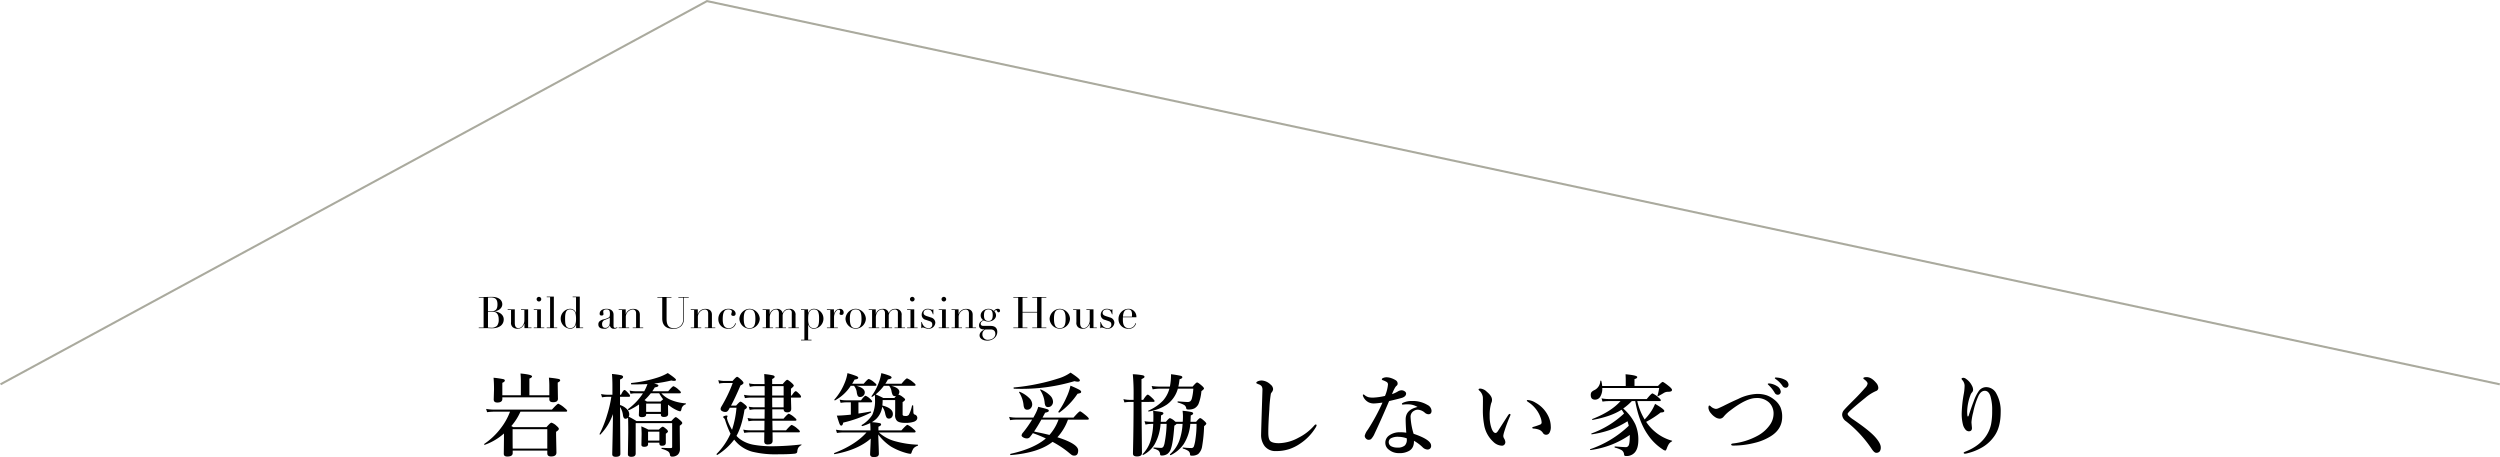 <svg xmlns="http://www.w3.org/2000/svg" width="1200.343" height="219.451" viewBox="0 0 1200.343 219.451">
  <g id="グループ_63093" data-name="グループ 63093" transform="translate(-358.762 -5106.454)">
    <path id="パス_139803" data-name="パス 139803" d="M32.523-24.775H9.952v.735q0,1.764-2.415,1.764-1.722,0-1.722-1.47l.147-4.892q0-3.212-.231-5.543a44.686,44.686,0,0,1,4.682.672q.735.189.735.651,0,.63-1.2,1.113v5.984h8.9V-32.25q0-2.184-.168-3.968,5.543.525,5.543,1.386,0,.546-1.281,1.071v8h9.574v-4.682a36.176,36.176,0,0,0-.21-3.779,42.791,42.791,0,0,1,4.661.63q.756.189.756.651,0,.525-1.176,1.071v1.26l.1,6.362a1.583,1.583,0,0,1-.651,1.47,3.428,3.428,0,0,1-1.764.336q-1.722,0-1.722-1.428ZM18.645-17.889a26.843,26.843,0,0,1-4.388,6.908,10.471,10.471,0,0,0,.987.525H31.158Q32.964-12.6,33.552-12.6a6.273,6.273,0,0,1,2.5,1.6q1.029.861,1.029,1.365,0,.609-1.323,1.407v1.638l.168,8.314q0,1.89-2.583,1.89-1.806,0-1.806-1.512V.819H14.928V1.974q0,1.68-2.6,1.68-1.68,0-1.68-1.323l.084-7.244v-2.5a27.928,27.928,0,0,1-9.2,5.438H1.47q-.252,0-.252-.315a.141.141,0,0,1,.063-.126A33.456,33.456,0,0,0,9.133-9.847a30.6,30.6,0,0,0,4.514-8.042H6.131a29.429,29.429,0,0,0-3.485.252l-.483-1.575a23.815,23.815,0,0,0,3.821.336H33.762q2.562-2.834,3.065-2.834a11.474,11.474,0,0,1,2.96,1.974q1.3,1.05,1.3,1.428,0,.42-.567.42ZM31.536-.168v-9.3H14.886v1.89q0,5.858.042,7.412ZM63.06-16.734a26.632,26.632,0,0,1-6,9.784.141.141,0,0,1-.126.063q-.315,0-.315-.273a.06.06,0,0,1,.021-.042,52.411,52.411,0,0,0,3.59-9.028,57.675,57.675,0,0,0,2.058-8.8H60.54a18.222,18.222,0,0,0-2.729.252l-.462-1.575a16.738,16.738,0,0,0,3.191.336h2.268v-4.472q0-2.708-.21-5.5a37.039,37.039,0,0,1,4.514.63q.819.252.819.777,0,.672-1.47,1.26v7.307h.483q1.05-2.289,1.7-2.289.42,0,1.89,1.638.735.819.735,1.2,0,.441-.567.441H66.461v3.947a7.915,7.915,0,0,1,3.38,2.037,3.534,3.534,0,0,1,1.05,2.436,2.194,2.194,0,0,1-.273,1.134,31.476,31.476,0,0,1,3.737,2.1H91.089q1.659-1.89,2.121-1.89.483,0,2.226,1.6.9.777.9,1.239,0,.483-1.2,1.281V-9.3L95.226,0a3.741,3.741,0,0,1-.945,2.667,3.918,3.918,0,0,1-2.9,1.029.878.878,0,0,1-.945-.861,2.289,2.289,0,0,0-.9-1.638,9.959,9.959,0,0,0-3-1.2q-.168-.042-.168-.294,0-.231.168-.231Q89.284-.4,90.8-.4q.693,0,.693-.546V-12.388H73.978V2.184q0,1.6-2.1,1.6-1.638,0-1.638-1.239l.168-10.456q0-4.724-.084-7.1a1.886,1.886,0,0,1-1.281.525q-.861,0-1.155-1.554a9.15,9.15,0,0,0-1.428-4.136l.168,22.571q0,1.386-2.226,1.386-1.68,0-1.68-1.239,0-.441.168-8.146Q63.039-12.22,63.06-16.734Zm12.535-4.64a32.478,32.478,0,0,1-4.913,2.792h-.042q-.315,0-.315-.462a.163.163,0,0,1,.063-.147,28.981,28.981,0,0,0,7.1-7.517H73.663a11.785,11.785,0,0,0-2.163.252l-.462-1.575a11.838,11.838,0,0,0,2.708.336h4.325a19.125,19.125,0,0,0,1.554-3.443q-2.9.168-7.664.168-.21,0-.21-.42,0-.252.126-.273a59.853,59.853,0,0,0,12.745-2.646,24.316,24.316,0,0,0,4.766-2.121q3.947,2.646,3.947,3.233,0,.525-.966.525a5.185,5.185,0,0,1-1.26-.189,72.815,72.815,0,0,1-8.335,1.47,8.782,8.782,0,0,1,1.869.588.488.488,0,0,1,.231.441q0,.546-1.722.819-.609,1.008-1.2,1.848H89.6q2.016-2.415,2.541-2.415a7.636,7.636,0,0,1,2.5,1.722q1.029.84,1.029,1.26t-.546.42H86.3a13.313,13.313,0,0,0,4.115,2.981,22.785,22.785,0,0,0,7.517,1.848q.168,0,.168.21a.284.284,0,0,1-.168.273,2.857,2.857,0,0,0-1.974,2.31q-.21,1.029-.693,1.029a7.16,7.16,0,0,1-1.617-.567,17.329,17.329,0,0,1-4.052-2.6l-.084.084v1.155l.042,3.212q0,1.428-2.058,1.428-1.428,0-1.428-1.134v-.336H79v.252q0,1.3-2.079,1.3-1.428,0-1.428-1.071l.1-2.415Zm2.625-2.058q.588.336,1.155.693h6.572a9.066,9.066,0,0,1,1.218-1.071,21.133,21.133,0,0,1-1.89-2.9H81.221A26.621,26.621,0,0,1,78.219-23.432ZM86.071-17.8v-3.947H79V-17.8ZM85.358-3H79.92v.735q0,1.239-1.848,1.239-1.344,0-1.344-.987l.1-5.123q0-1.365-.147-3.7A37,37,0,0,1,80.046-9.28h5.06q1.407-1.386,1.848-1.386.462,0,1.827,1.218a1.626,1.626,0,0,1,.693,1.071q0,.378-1.029,1.071V-2.96q0,1.428-1.806,1.428a1.362,1.362,0,0,1-1.05-.315,1.481,1.481,0,0,1-.231-.945Zm0-.987v-4.3H79.92v4.3ZM145.016-19h-5.459l.042,4.472h5.375q2.016-2.373,2.541-2.373a8.9,8.9,0,0,1,2.583,1.68q1.071.882,1.071,1.26,0,.42-.567.42h-11l.084,4.6h6.488q2.247-2.583,2.75-2.583a9.435,9.435,0,0,1,2.729,1.806q1.155.924,1.155,1.344t-.567.42H139.683q.042,1.806.042,4.031,0,1.764-2.226,1.764a1.984,1.984,0,0,1-1.47-.4,2.087,2.087,0,0,1-.336-1.365l.042-4.031h-6.929a18.134,18.134,0,0,0-2.708.252l-.462-1.575a15.608,15.608,0,0,0,3.086.336h7.055l.042-4.6H130.7a16.534,16.534,0,0,0-2.541.252l-.462-1.575a14.607,14.607,0,0,0,3,.336h5.165L135.9-19H131.1a11.057,11.057,0,0,0-2.373.294l-.462-1.575a15,15,0,0,0,2.75.294H135.9v-4.661H129.29a19.738,19.738,0,0,0-2.855.252l-.462-1.575a18.005,18.005,0,0,0,3.317.336H135.9V-30.15h-4.43a11.68,11.68,0,0,0-2.667.336l-.462-1.659a14.787,14.787,0,0,0,3.044.336h4.472q0-1.806-.168-4.808a33.462,33.462,0,0,1,4.262.63q.756.231.756.735,0,.441-1.2,1.029v2.415h5.06q1.68-2.058,2.163-2.058t2.268,1.6q.9.84.9,1.239,0,.315-1.365,1.449v3.275h.378q1.344-2.1,1.932-2.1.42,0,1.806,1.449a2.347,2.347,0,0,1,.735,1.218q0,.42-.546.42h-4.3q.021,1.533.084,3.59.042,1.449.042,1.764,0,1.722-1.932,1.722Q145.079-17.574,145.016-19Zm0-.987v-4.661h-5.5q0,3.107.042,4.661Zm-5.5-10.162v4.514h5.5V-30.15ZM122.382-6.278a11.16,11.16,0,0,0,1.554,1.47,15.9,15.9,0,0,0,6.8,2.834,50.39,50.39,0,0,0,9.28.693,129.113,129.113,0,0,0,13.417-.861q.147-.021.147.126a.247.247,0,0,1-.147.252,3.558,3.558,0,0,0-1.449,1.323,5.164,5.164,0,0,0-.441,1.827q-.063.756-1.3.9-2.708.294-8,.294A46.82,46.82,0,0,1,129.9,1.323a16.717,16.717,0,0,1-6.656-3.653,19.624,19.624,0,0,1-1.974-2.142,30.074,30.074,0,0,1-8.042,7.328.186.186,0,0,1-.084.021q-.336,0-.336-.378a.186.186,0,0,1,.021-.084,32.878,32.878,0,0,0,6.677-9.721,45.726,45.726,0,0,1-2.541-6.4,2.509,2.509,0,0,0-.672-1.176q-.336-.21-.336-.462,0-.21.651-.483a2.872,2.872,0,0,1,1.029-.21q.42,0,.42.336a1.015,1.015,0,0,1-.126.441.99.99,0,0,0-.126.42,9.332,9.332,0,0,0,.672,2.2A25.237,25.237,0,0,0,120.24-9.2a46.813,46.813,0,0,0,2.142-10.582h-3.233q-.126.273-.462.861a3.644,3.644,0,0,1-.819.966,1.508,1.508,0,0,1-.819.189,3,3,0,0,1-1.7-.462,1.183,1.183,0,0,1-.609-.966,2.64,2.64,0,0,1,.378-1.113,69.129,69.129,0,0,0,5.459-11.338h-3.821a12.288,12.288,0,0,0-2.708.252l-.4-1.638a12.063,12.063,0,0,0,3.023.4h3.821q1.722-1.995,2.184-1.995t2.2,1.638q.861.861.861,1.281,0,.588-1.428,1.218-2.792,6.509-4.556,9.679h2.457q1.638-1.89,2.1-1.89.483,0,2.2,1.47.861.714.861,1.155,0,.63-1.134,1.2Q124.965-10.855,122.382-6.278ZM188.843-25.93q-.189.147-.672.483-.357.273-.588.441a.186.186,0,0,1-.084.021q-.294,0-.294-.315a.142.142,0,0,1,.042-.1,24.871,24.871,0,0,0,3.317-6.11,22.878,22.878,0,0,0,1.344-4.871A29.55,29.55,0,0,1,196-35.105q.84.378.84.8,0,.651-1.764.945a18.312,18.312,0,0,1-1.239,2.058h7.769q2.142-2.583,2.667-2.583a9.934,9.934,0,0,1,2.855,1.806q1.239.945,1.239,1.344,0,.42-.567.42H196.717q3.863,1.029,3.863,2.939a1.929,1.929,0,0,1-.5,1.281,5.517,5.517,0,0,1,2.058,1.113q1.2.861,1.2,1.26,0,.5-1.2,1.239v5.795a.734.734,0,0,0,.315.714,2.821,2.821,0,0,0,1.113.147,1.751,1.751,0,0,0,1.575-.588,15.847,15.847,0,0,0,1.512-4.367q.042-.147.252-.147.315,0,.315.189l.084,2.708a2.925,2.925,0,0,0,.168,1.155.818.818,0,0,0,.483.378,1.663,1.663,0,0,1,1.239,1.554q0,1.239-1.554,1.869a12.334,12.334,0,0,1-4.3.567q-2.834,0-3.884-.966a3.762,3.762,0,0,1-.924-2.855l.042-2.079v-5.06h-6.026v.9q0,.042-.126,1.722,5.039,1.26,5.039,4.073a2.333,2.333,0,0,1-.588,1.659,1.686,1.686,0,0,1-1.26.546,1.321,1.321,0,0,1-1.2-.546,6.5,6.5,0,0,1-.651-1.911,7.51,7.51,0,0,0-1.428-3.233,9.846,9.846,0,0,1-2.918,5.9,15.118,15.118,0,0,1-2.016,1.512,28.247,28.247,0,0,1,3.884.5.651.651,0,0,1,.525.651q0,.525-1.281,1.029V-8.9h11.044q2.373-2.667,2.9-2.667a9.53,9.53,0,0,1,2.75,1.89q1.155.924,1.155,1.344t-.567.42h-17.07a19.02,19.02,0,0,0,7.013,3.989,46.741,46.741,0,0,0,11.611,1.89q.168,0,.168.231a.277.277,0,0,1-.168.294,4.632,4.632,0,0,0-1.953,1.2A8.077,8.077,0,0,0,206.4,1.869q-.189.483-.525.483a12.073,12.073,0,0,1-1.932-.378,30.414,30.414,0,0,1-7.391-3.107,24.538,24.538,0,0,1-6.11-5.795q.021.84.21,6.068.084,2.583.084,3.086a1.443,1.443,0,0,1-.651,1.365,3.954,3.954,0,0,1-1.827.315q-1.722,0-1.722-1.407,0-.252.126-3,.126-2.562.168-4.451Q180.655.462,169.506,2.5q-.273.063-.273-.336a.18.18,0,0,1,.1-.189q10.225-3.968,15.474-9.889H173.579a22.276,22.276,0,0,0-2.96.252l-.483-1.575a18.005,18.005,0,0,0,3.317.336H186.7v-.735q0-1.3-.126-2.792a20.5,20.5,0,0,1-3.779,1.47.279.279,0,0,1-.252-.126.48.48,0,0,1-.1-.273.141.141,0,0,1,.063-.126,15.062,15.062,0,0,0,5.06-4.85,15.9,15.9,0,0,0,1.323-7.265Q188.885-24.838,188.843-25.93Zm.357-.252q1.827.777,3.653,1.722h5.333l.756-.945a1.473,1.473,0,0,1-.42.042,1.23,1.23,0,0,1-1.134-.5,7.486,7.486,0,0,1-.588-1.869,5.423,5.423,0,0,0-1.155-2.583h-2.5A22.657,22.657,0,0,1,189.2-26.182Zm-11.968-4.136a20.777,20.777,0,0,1-7.5,6.992.161.161,0,0,1-.063.021.278.278,0,0,1-.315-.315.121.121,0,0,1,.042-.084,27.765,27.765,0,0,0,4.871-7.874,19.618,19.618,0,0,0,1.386-4.808,41.153,41.153,0,0,1,4.367,1.428q.819.378.819.777,0,.693-1.743.861-.777,1.365-1.176,2.016h5.543q1.932-2.289,2.457-2.289a8.222,8.222,0,0,1,2.583,1.638q1.071.819,1.071,1.218,0,.42-.546.42h-9.091q4.031,1.092,4.031,3.191a2.1,2.1,0,0,1-.714,1.617,2.128,2.128,0,0,1-1.47.567,1.256,1.256,0,0,1-1.176-.525,5.526,5.526,0,0,1-.5-1.89,6.007,6.007,0,0,0-1.323-2.96Zm3.7,13.333q3.968-.609,5.816-.987.252-.042.252.336,0,.147-.084.189a58.043,58.043,0,0,1-13.291,4.808q-.273,1.449-.945,1.449-.483,0-.861-.924-.336-.819-1.26-3.884,2.016,0,5.522-.336l1.2-.126v-5.9H174.86a15.087,15.087,0,0,0-2.478.252l-.483-1.575a12.9,12.9,0,0,0,2.834.336h7.433q1.638-2.184,2.2-2.184A6.988,6.988,0,0,1,186.6-24q.9.84.9,1.218,0,.42-.546.42h-6.026Zm95.528,11.38q9.973,3.17,9.973,6.32,0,2.5-1.848,2.5a2.284,2.284,0,0,1-1.176-.273q-.42-.273-1.869-1.491a46.8,46.8,0,0,0-7.412-4.85q-6.614,5.27-20.156,6.362-.168,0-.168-.273,0-.294.168-.336,11.233-2.5,16.944-7.391a65.828,65.828,0,0,0-6.236-2.541q-.21.336-1.26,1.68a1.94,1.94,0,0,1-1.491.861,3.568,3.568,0,0,1-1.932-.525q-.735-.441-.735-.987a2.776,2.776,0,0,1,.777-1.407,54.069,54.069,0,0,0,4.283-6.11h-7.958a16.467,16.467,0,0,0-2.6.252l-.483-1.575a14.787,14.787,0,0,0,3.044.336h8.608q.1-.189.294-.546.4-.714.567-1.05a17.53,17.53,0,0,0,1.47-3.569q3.7.882,4.409,1.176.651.231.651.63a.635.635,0,0,1-.378.609,6.452,6.452,0,0,1-1.386.42q-.231.462-.672,1.281-.4.714-.567,1.05H284.2q2.624-3,3.128-3,.441,0,2.939,2.058,1.281,1.113,1.281,1.512,0,.42-.567.42h-9.448A24.957,24.957,0,0,1,276.456-5.606Zm-3.821-1.113A22.443,22.443,0,0,0,277-14.067H268.75q-1.743,3.149-3.485,5.711.273.042.987.231Q269.38-7.517,272.634-6.719ZM274.356-22.7a2.656,2.656,0,0,1-.735,1.932,2.088,2.088,0,0,1-1.554.672,1.435,1.435,0,0,1-1.26-.483,4.245,4.245,0,0,1-.462-1.617A13.1,13.1,0,0,0,268.2-28.24a.142.142,0,0,1-.042-.1q0-.21.231-.21a.234.234,0,0,1,.1.021,13.609,13.609,0,0,1,4.535,2.96A4.264,4.264,0,0,1,274.356-22.7Zm-9.994,1.239a2.714,2.714,0,0,1-.756,1.974,2.1,2.1,0,0,1-1.533.651,1.588,1.588,0,0,1-1.323-.483,3.843,3.843,0,0,1-.525-1.617,13.729,13.729,0,0,0-2.142-6.194.142.142,0,0,1-.042-.1q0-.21.252-.21a.186.186,0,0,1,.084.021A14.08,14.08,0,0,1,263-24.355,4.331,4.331,0,0,1,264.362-21.458Zm22.886-11.485q0,.651-1.029.651a5.921,5.921,0,0,1-1.554-.252,87.775,87.775,0,0,1-25.426,3.7q-1.785,0-3.611-.063-.21,0-.21-.4,0-.21.126-.21a93.81,93.81,0,0,0,11.737-1.764,88.649,88.649,0,0,0,9.343-2.457,20.5,20.5,0,0,0,6.152-2.9Q287.248-33.72,287.248-32.943Zm.609,5.459a.657.657,0,0,1-.336.651,8.011,8.011,0,0,1-1.386.336,34.78,34.78,0,0,1-8.713,9.028.186.186,0,0,1-.084.021q-.42,0-.42-.378a.186.186,0,0,1,.021-.084,37.777,37.777,0,0,0,3.926-6.971,24.915,24.915,0,0,0,1.869-5.48,43.894,43.894,0,0,1,4.22,1.932Q287.856-27.9,287.856-27.484Zm46.431-1.449a13.888,13.888,0,0,1-5.27,7.643,21.352,21.352,0,0,1-8.734,3.317q-.231.042-.231-.252a.163.163,0,0,1,.1-.168,21.96,21.96,0,0,0,6.992-4.787,13.953,13.953,0,0,0,3.086-5.753h-4.556a19.524,19.524,0,0,0-3.485.336l-.462-1.617a29.005,29.005,0,0,0,3.863.294h4.871a28.552,28.552,0,0,0,.546-5.942,46.975,46.975,0,0,1,4.661.756q.777.231.777.672,0,.63-1.344.987a30.125,30.125,0,0,1-.567,3.527h6.845q1.68-1.995,2.142-1.995.525,0,2.373,1.638.945.84.945,1.3,0,.336-1.239,1.239a21.474,21.474,0,0,1-1.428,6.236,4.9,4.9,0,0,1-1.89,2.016,5.755,5.755,0,0,1-2.708.567,2.354,2.354,0,0,1-.987-.126.608.608,0,0,1-.273-.483,2.207,2.207,0,0,0-.9-1.512,12.276,12.276,0,0,0-3.107-1.218q-.147-.042-.147-.315,0-.252.147-.252,3.863.294,4.577.294a2.14,2.14,0,0,0,1.407-.378,2.847,2.847,0,0,0,.735-1.344,23.487,23.487,0,0,0,.693-4.682Zm2.373,15.894q.084-1.7.084-2.6a21.435,21.435,0,0,0-.189-2.667,34.76,34.76,0,0,1,4.283.588q.8.231.8.693,0,.525-1.155.945,0,.084-.126,3.044h2.708Q344.512-14.8,345-14.8t2.1,1.47q.861.8.861,1.2,0,.336-1.071,1.218A67.981,67.981,0,0,1,345.94-1.2a6.206,6.206,0,0,1-1.89,3.653,5.118,5.118,0,0,1-3.128.777,1.054,1.054,0,0,1-.63-.126.835.835,0,0,1-.147-.525,2.129,2.129,0,0,0-.861-1.638,9.129,9.129,0,0,0-2.541-1.113.275.275,0,0,1-.126-.273q0-.294.168-.252a34.565,34.565,0,0,0,4.094.273,1.221,1.221,0,0,0,1.155-.945,17.53,17.53,0,0,0,.714-3.359,47.435,47.435,0,0,0,.525-7.307h-3A21.1,21.1,0,0,1,337.1-2.31a16.393,16.393,0,0,1-6.215,5.291.06.06,0,0,1-.042.021q-.336,0-.336-.378a.142.142,0,0,1,.042-.1,16,16,0,0,0,4.43-6.446,28.205,28.205,0,0,0,1.575-8.1h-2.918q-.042.21-1.029.861-.588,8.083-1.6,10.918a4.965,4.965,0,0,1-1.722,2.625,4.629,4.629,0,0,1-2.876.777q-.588,0-.63-.525a2.715,2.715,0,0,0-.756-1.806,6.851,6.851,0,0,0-2.31-.987q-.126-.042-.126-.252,0-.273.168-.273,2.918.189,3.4.189a1.3,1.3,0,0,0,1.2-.609,6.441,6.441,0,0,0,.609-1.974,54.987,54.987,0,0,0,.945-8.944h-2.918a23.145,23.145,0,0,1-2.855,9.805,13.547,13.547,0,0,1-5.417,5.081.086.086,0,0,1-.063.021q-.315,0-.315-.294a.142.142,0,0,1,.042-.1,15.874,15.874,0,0,0,3.737-6.215,32.556,32.556,0,0,0,1.344-8.293h-1.029a11.68,11.68,0,0,0-2.667.336l-.483-1.638a18.9,18.9,0,0,0,3.107.294h1.113q.042-.756.042-2.394a26.05,26.05,0,0,0-.126-2.834,37.657,37.657,0,0,1,4.22.546q.714.189.714.651,0,.5-1.155.987,0,1.575-.126,3.044h2.5q1.449-1.764,1.932-1.764a6.216,6.216,0,0,1,2.268,1.428q.168.126.4.336Zm-19.82-9.532v2.226l.21,22.319q0,1.638-2.373,1.638-1.932,0-1.932-1.323,0-.546.063-3.632.21-9.07.231-21.227h-1.806a16.467,16.467,0,0,0-2.6.252l-.483-1.6a12.907,12.907,0,0,0,2.876.357h2.016v-1.89a99.5,99.5,0,0,0-.378-10.414,31.954,31.954,0,0,1,4.7.5q.9.21.9.693a.657.657,0,0,1-.273.546,10.793,10.793,0,0,1-1.155.63v9.931h.819q1.6-2.5,2.184-2.5.462,0,2.289,1.764.987.987.987,1.281,0,.441-.567.441Zm62.577-4.682a6.264,6.264,0,0,0-.462.714,63.619,63.619,0,0,0-.735,7.58q-.5,6.782-.5,11.128,0,3.17.987,4.094,1.134.987,4.136.987A20.447,20.447,0,0,0,392.2-5.375a24.413,24.413,0,0,0,7.517-5.795q.483-.567.777-.567.42,0,.42.441a3.661,3.661,0,0,1-.567,1.2,24.628,24.628,0,0,1-7.475,7.643,20.844,20.844,0,0,1-5.1,2.541,20.426,20.426,0,0,1-6.362.945,6.543,6.543,0,0,1-5.459-2.394,8.84,8.84,0,0,1-1.68-5.648v-.336q.1-3.968.336-11.338.21-6.53.294-9.448a3.4,3.4,0,0,0-.336-1.89,2.627,2.627,0,0,0-1.3-.945q-1.323-.483-1.323-.735,0-.4.735-.777a4.774,4.774,0,0,1,1.974-.378,6.62,6.62,0,0,1,4.136,1.932,2.986,2.986,0,0,1,1.239,2.2A2.566,2.566,0,0,1,379.416-27.253Zm69.967,7.118a8.7,8.7,0,0,0-4.241-1.26q-.315-.021-.651-.021-.735,0-1.386.063t-.819.063q-.42,0-.42-.294,0-.336.525-.567a10.187,10.187,0,0,1,4.472-.861,13.705,13.705,0,0,1,7.265,1.89A3.366,3.366,0,0,1,456.1-18.33q0,1.68-1.512,1.68a2.747,2.747,0,0,1-1.659-.693,5.581,5.581,0,0,0-3.359-1.491,3.435,3.435,0,0,0-1.932.567,3.174,3.174,0,0,0-1.6,3,32.038,32.038,0,0,0,1.449,8q8.4,2.834,8.4,5.669a1.656,1.656,0,0,1-1.68,1.89h-.126a3.6,3.6,0,0,1-2.373-1.2,20.125,20.125,0,0,0-4.052-3q.084,3.3-2.142,4.724a8.911,8.911,0,0,1-5,1.2A7.353,7.353,0,0,1,435.631.378a4.01,4.01,0,0,1-1.722-3.254,4.2,4.2,0,0,1,1.806-3.569A8.558,8.558,0,0,1,440.88-8a18.935,18.935,0,0,1,3.086.21q-.294-3.989-.294-6.4Q443.673-18.833,449.384-20.135ZM444.2-5.081a12.088,12.088,0,0,0-3.884-.735,7.045,7.045,0,0,0-3.7.693,2.113,2.113,0,0,0-1.071,1.806,2.248,2.248,0,0,0,1.071,1.974,5.988,5.988,0,0,0,3.065.693,5.038,5.038,0,0,0,3.611-1.029,3.922,3.922,0,0,0,.945-2.792A3.54,3.54,0,0,0,444.2-5.081Zm-2.457-23.075a2.638,2.638,0,0,1,1.659.651,1.2,1.2,0,0,1,.483.9q0,1.344-1.806,2.016-1.113.378-6.362,1.617-4.073,9.532-6.929,15.537a8.909,8.909,0,0,1-1.722,2.708,1.9,1.9,0,0,1-1.113.336,1.646,1.646,0,0,1-1.323-.567,1.842,1.842,0,0,1-.609-1.365,7.618,7.618,0,0,1,1.428-2.834,95.846,95.846,0,0,0,7.1-13.081q-3.107.4-3.926.4a5.516,5.516,0,0,1-2.792-.567,5.654,5.654,0,0,1-2.541-2.75,1.909,1.909,0,0,1-.168-.735q0-.252.294-.252a.927.927,0,0,1,.483.252,5.292,5.292,0,0,0,1.932,1.05,9.7,9.7,0,0,0,2.1.21,30.826,30.826,0,0,0,5.816-.819,18.225,18.225,0,0,0,1.428-5.417,1.4,1.4,0,0,0-.5-1.2,9.557,9.557,0,0,0-2.1-.966q-.336-.126-.336-.378,0-.336.441-.567a4,4,0,0,1,1.89-.42,7.461,7.461,0,0,1,2.394.483,9.735,9.735,0,0,1,1.911.924,1.866,1.866,0,0,1,.945,1.6,1.318,1.318,0,0,1-.567,1.113q-.8.63-2.142,3.968a13.424,13.424,0,0,0,2.834-1.3A3.62,3.62,0,0,1,441.741-28.156Zm60.5,4.682a8.185,8.185,0,0,1,3.8,1.281,14.526,14.526,0,0,1,5.753,5.774,11.88,11.88,0,0,1,1.554,5.627,5.4,5.4,0,0,1-.651,3.086,1.805,1.805,0,0,1-1.491.9,1.736,1.736,0,0,1-1.6-.819,3.97,3.97,0,0,0-1.659-1.512,8.491,8.491,0,0,0-2.855-.63q-.651-.063-.651-.441,0-.231.819-.462a31.7,31.7,0,0,0,3-1.029,1.064,1.064,0,0,0,.693-1.029,7.855,7.855,0,0,0-.609-2.6,13.685,13.685,0,0,0-1.449-2.855,14.851,14.851,0,0,0-4.472-4.388q-.567-.4-.567-.609Q501.861-23.474,502.239-23.474Zm-8.419,7.643a65.426,65.426,0,0,0-2.708,7.223,12.323,12.323,0,0,0-.567,2.289,2.662,2.662,0,0,0,.294,1.155,4.165,4.165,0,0,1,.693,1.848,1.793,1.793,0,0,1-.462,1.26,1.525,1.525,0,0,1-1.176.5A6.153,6.153,0,0,1,485.778-3.4a14.212,14.212,0,0,1-4.472-8.419,37,37,0,0,1-.567-7.055l.042-3.905q0-1.155-.042-2.058a5.092,5.092,0,0,0-1.764-3.233q-.294-.294-.294-.462,0-.441.9-.441a5.049,5.049,0,0,1,3.086,1.554q2.457,2.037,2.457,3.779a3.2,3.2,0,0,1-.378,1.659,20.438,20.438,0,0,0-.735,6.194,16.966,16.966,0,0,0,.945,6.026q.8,2.1,1.89,2.1.462,0,1.029-.777.042-.042,4.829-7.517.567-.861.84-.861.441,0,.441.315A1.491,1.491,0,0,1,493.82-15.831Zm54.3-3.569a23.865,23.865,0,0,1,5.816,7.58,18.307,18.307,0,0,1,1.449,7.475q0,4.22-1.806,6.152a5.157,5.157,0,0,1-3.989,1.6,1.316,1.316,0,0,1-.84-.189,1.228,1.228,0,0,1-.231-.756A2.64,2.64,0,0,0,547.2.5,13.036,13.036,0,0,0,544.135-.63q-.147-.042-.147-.273,0-.294.189-.294,4.2.336,5.081.336a1.485,1.485,0,0,0,1.407-.693q.609-.924.609-4.64v-.525A42.614,42.614,0,0,1,532.482.525q-.273.063-.273-.273a.129.129,0,0,1,.1-.147,50.074,50.074,0,0,0,18.477-11.212q-.189-.9-.588-2.184a43.966,43.966,0,0,1-8.65,4.262,47.966,47.966,0,0,1-8.461,2.016q-.273.063-.273-.273a.129.129,0,0,1,.1-.147,45.207,45.207,0,0,0,15.6-9.553,11.782,11.782,0,0,0-1.176-1.848q-5.018,3.254-13.815,4.892-.336.063-.336-.315a.1.1,0,0,1,.084-.1q9.07-3.527,13.563-8.608h-5.9a19.3,19.3,0,0,0-2.75.252l-.462-1.575a16.831,16.831,0,0,0,3.212.336h18.5q2.2-2.708,2.75-2.708a10.256,10.256,0,0,1,2.792,1.89q1.2.966,1.2,1.386t-.546.42h-10.75a29.807,29.807,0,0,0,3.527,8.818,26.762,26.762,0,0,0,3.359-4.22,21.172,21.172,0,0,0,1.659-3.275q4.43,2.562,4.43,3.4,0,.735-1.722.735A48.187,48.187,0,0,1,559.147-13a21.691,21.691,0,0,0,3.821,4.388,21.553,21.553,0,0,0,8.566,4.661q.105.021.1.1a.31.31,0,0,1-.189.273,3.83,3.83,0,0,0-1.407,1.239,11.1,11.1,0,0,0-1.008,2.163,4.288,4.288,0,0,1-.42.84.494.494,0,0,1-.357.1,2.72,2.72,0,0,1-1.239-.609A24.84,24.84,0,0,1,559.966-6.8Q555.7-12.871,553.9-22.97H552.26A28.464,28.464,0,0,1,548.124-19.4Zm5.417-10.834h11.275q1.827-1.932,2.268-1.932.462,0,3.233,2.226,1.239,1.071,1.239,1.6,0,.9-1.806.9a3.877,3.877,0,0,0-2.058.525q-.882.567-2.792,1.6a.345.345,0,0,1-.1.021q-.21,0-.21-.231v-.063a26.873,26.873,0,0,0,.8-3.653H538.067a7.3,7.3,0,0,1-.945,4.115,2.828,2.828,0,0,1-2.5,1.47q-2.079,0-2.079-2.226a2.3,2.3,0,0,1,.357-1.386,4.08,4.08,0,0,1,1.239-.9,5.038,5.038,0,0,0,2.981-4.409q0-.189.252-.189a.209.209,0,0,1,.231.147,12.336,12.336,0,0,1,.42,2.394h11.317v-3.212q0-.441-.084-2.415,5.606.525,5.606,1.323,0,.672-1.323,1.008Zm64.844-1.2a8.615,8.615,0,0,1,3.653,1.323,3.483,3.483,0,0,1,1.722,2.541,1.472,1.472,0,0,1-.336,1.071,1.37,1.37,0,0,1-.987.483h-.168a1.632,1.632,0,0,1-1.386-.9,16.531,16.531,0,0,0-2.876-3.653q-.483-.483-.483-.567,0-.168.21-.252A2.868,2.868,0,0,1,618.385-31.431Zm3.338-2.834a9.591,9.591,0,0,1,4.136,1.113,2.812,2.812,0,0,1,1.638,2.142,1.638,1.638,0,0,1-.378,1.218,1.3,1.3,0,0,1-.861.42h-.189a1.755,1.755,0,0,1-1.449-.861,11.941,11.941,0,0,0-3.17-3.212q-.525-.4-.525-.483a.254.254,0,0,1,.126-.252.413.413,0,0,1,.336-.126A1.806,1.806,0,0,1,621.724-34.266ZM603.247-23.957a22.43,22.43,0,0,1,9.07-2.457,14.409,14.409,0,0,1,4.7.672,12.214,12.214,0,0,1,3.464,1.953,10.02,10.02,0,0,1,3.17,3.842,11.533,11.533,0,0,1,.8,4.535q0,5.879-5.459,9.3a25.855,25.855,0,0,1-7.622,3.17A41.852,41.852,0,0,1,601-1.6q-1.029,0-1.029-.525,0-.4.945-.5a32.064,32.064,0,0,0,11.569-3.611,17.053,17.053,0,0,0,5.921-5.1,9.435,9.435,0,0,0,1.911-5.48,7.331,7.331,0,0,0-2.1-5.417,8.433,8.433,0,0,0-6.236-2.2q-4.661,0-12.346,5.9a17.382,17.382,0,0,0-3.233,2.981,2.45,2.45,0,0,1-1.974,1.029,4.315,4.315,0,0,1-2.289-.84,7.934,7.934,0,0,1-1.848-1.7,4.573,4.573,0,0,1-1.239-2.541q0-1.239.42-1.239a1.283,1.283,0,0,1,.651.378,4.48,4.48,0,0,0,2.415,1.239,3.1,3.1,0,0,0,1.281-.294q1.554-.693,2.331-1.071Q600.539-22.8,603.247-23.957Zm61-5.333a3.783,3.783,0,0,0,1.218-2.1,1.715,1.715,0,0,0-.483-.987,6.661,6.661,0,0,0-1.155-1.029q-.4-.231-.4-.5,0-.567,1.6-.567,2.226,0,4.514,2.708a3.868,3.868,0,0,1,1.071,2.415,1.588,1.588,0,0,1-1.155,1.575,20.394,20.394,0,0,0-5.123,3.275q-5.522,4.451-7.391,6.278-1.071,1.071-1.071,1.428a1.867,1.867,0,0,0,.567.987,13.114,13.114,0,0,0,2.268,1.785q7.811,5.312,10.582,8.524,2.5,2.9,2.5,4.724a3.108,3.108,0,0,1-.483,1.932,2.006,2.006,0,0,1-1.764.693q-.924,0-2.268-2.1a57.1,57.1,0,0,0-12.178-13.039,4.078,4.078,0,0,1-1.848-3.044,3.376,3.376,0,0,1,.861-2.289q.819-1.029,5.711-5.879Q661.856-26.539,664.249-29.29Zm49.727,13.375q1.092-3.464,2.457-7.013a20.108,20.108,0,0,1,2.352-4.766,4.372,4.372,0,0,1,3.653-1.974,5.507,5.507,0,0,1,4.829,3.044,17.106,17.106,0,0,1,2.1,8.9q0,7.2-2.96,11.443A18.286,18.286,0,0,1,720.8-.945a26.171,26.171,0,0,1-7.391,3.023,4.84,4.84,0,0,1-1.239.21q-.567,0-.567-.441,0-.231.777-.546,6.929-2.688,10.183-7.832a16.049,16.049,0,0,0,2.184-5.312,32.2,32.2,0,0,0,.525-6.425,22.59,22.59,0,0,0-.861-7.139q-.861-2.5-2.667-2.5-1.764,0-2.96,2.226a37.011,37.011,0,0,0-2.625,8.146,26.386,26.386,0,0,0-.819,4.6v.315l.231,2.562q0,1.6-1.512,1.6a2.233,2.233,0,0,1-1.743-1.029,5.684,5.684,0,0,1-1.05-2.121,20.666,20.666,0,0,1-.609-5.753,59.852,59.852,0,0,1,1.05-9.385,24.339,24.339,0,0,0,.336-3.7,4.22,4.22,0,0,0-1.113-2.625q-.357-.42-.357-.546,0-.525.945-.525a2.3,2.3,0,0,1,1.239.525,8.392,8.392,0,0,1,2.834,3.3,4.146,4.146,0,0,1,.525,1.848,1.885,1.885,0,0,1-.567,1.386,3.634,3.634,0,0,0-.714,1.281,24.454,24.454,0,0,0-1.554,7.475,14.931,14.931,0,0,0,.126,2.5q.063.231.231.231Q713.871-15.6,713.976-15.915Z" transform="translate(590 5322)"/>
    <path id="パス_139804" data-name="パス 139804" d="M11.928-11.445c0-2.079-1.827-3.57-4.977-3.57-.882,0-1.953.063-3.087.063H.63v.294H2.961V-.294H.63V0H4.473c.693,0,1.68.084,2.373.084,3.654,0,5.775-1.638,5.775-4.305,0-2.079-1.848-3.57-4.41-3.822v-.042C10.458-8.358,11.928-9.786,11.928-11.445ZM5.061-14.658a10.992,10.992,0,0,1,1.428-.063c2.31,0,3.129,1.113,3.129,3.339,0,2.268-.861,3.213-2.562,3.213h-2Zm0,6.783H7.413c1.722,0,2.793,1.26,2.793,3.633a4.632,4.632,0,0,1-.777,3.087A3.869,3.869,0,0,1,6.342-.21c-.483,0-.924-.063-1.281-.084Zm9.45-1.134v.294h1.617v5.88a2.74,2.74,0,0,0,.819,2.394A3.526,3.526,0,0,0,19.32.294c1.428,0,2.478-.756,3.213-2.415h.042V0h3.381V-.294H24.339V-9.009h-3.4v.294h1.6v4.956a4.3,4.3,0,0,1-.882,2.625A2.612,2.612,0,0,1,19.719,0c-1.176,0-1.785-.777-1.785-2.478V-9.009ZM30.639-13.9a1.12,1.12,0,0,0-1.113-1.113A1.12,1.12,0,0,0,28.413-13.9a1.12,1.12,0,0,0,1.113,1.113A1.12,1.12,0,0,0,30.639-13.9ZM27.048-9.009v.294h1.617V-.294H27.048V0h5.04V-.294H30.471V-9.009Zm6.216-6.132v.294h1.617V-.294H33.264V0H38.3V-.294H36.687V-15.141Zm12.453,0v.294h1.617v7.518h-.042a2.875,2.875,0,0,0-2.877-1.953,4.693,4.693,0,0,0-4.431,4.725A4.833,4.833,0,0,0,44.562.294a2.8,2.8,0,0,0,2.772-2.121h.042V0h3.381V-.294H49.14V-15.141ZM44.562,0c-1.386,0-2.142-.693-2.373-2.415a19.42,19.42,0,0,1-.1-2.394c0-2.94.672-4.179,2.394-4.179a2.522,2.522,0,0,1,2.6,1.953,11.53,11.53,0,0,1,.252,2.856C47.334-1.386,46.41,0,44.562,0Zm20.79-6.426c0-1.68-1.071-2.856-3.4-2.856-2.016,0-3.276,1.008-3.276,2.331,0,.609.189.9,1.008.9.567,0,.84-.315.84-.693,0-.231-.126-.756-.126-1.2,0-.756.693-1.05,1.6-1.05,1.2,0,1.617.567,1.617,2.163,0,1.113-.189,1.407-.546,1.7a8.865,8.865,0,0,1-2.289.882,4.318,4.318,0,0,0-2.226,1.05,1.946,1.946,0,0,0-.5,1.449c0,1.365.966,2.037,2.709,2.037a2.605,2.605,0,0,0,2.772-1.638h.042A1.841,1.841,0,0,0,65.646.294a2.489,2.489,0,0,0,1.575-.525l-.168-.231a1.791,1.791,0,0,1-.966.336c-.5,0-.735-.294-.735-.987ZM61.4-.126c-1.029,0-1.554-.63-1.554-1.848A1.992,1.992,0,0,1,61.3-3.99c1.3-.525,2.121-.777,2.2-1.155h.042v2.163C63.546-1.218,62.832-.126,61.4-.126ZM77.973-6.468c0-1.827-1.218-2.772-3.129-2.772a3.725,3.725,0,0,0-3.612,2.478H71.19V-9.009H67.809v.294h1.617V-.294H67.809V0h5.04V-.294H71.232v-4.83a3.635,3.635,0,0,1,3.339-3.822c1.113,0,1.6.819,1.6,1.806V-.294H74.55V0h5.04V-.294H77.973Zm8.421-8.484v.294h2.331v10c0,3.213,1.743,4.977,5.187,4.977a5.227,5.227,0,0,0,3.864-1.26A4.553,4.553,0,0,0,99.12-4.389V-14.658h2.331v-.294H96.474v.294H98.8V-4.515a4.365,4.365,0,0,1-1.2,3.339,4.348,4.348,0,0,1-3.3,1.2c-2.562,0-3.486-1.575-3.486-4.473V-14.658h2.331v-.294Zm26.187,8.484c0-1.827-1.218-2.772-3.129-2.772a3.725,3.725,0,0,0-3.612,2.478H105.8V-9.009h-3.381v.294h1.617V-.294h-1.617V0h5.04V-.294H105.84v-4.83a3.635,3.635,0,0,1,3.339-3.822c1.113,0,1.6.819,1.6,1.806V-.294h-1.617V0h5.04V-.294h-1.617Zm11.382-.42c0-1.47-1.491-2.394-3.423-2.394a4.813,4.813,0,0,0-4.872,4.83A4.554,4.554,0,0,0,120.54.294a3.361,3.361,0,0,0,3.549-2.6l-.315-.063A3.033,3.033,0,0,1,120.54,0c-1.722,0-2.772-1.134-2.772-4.242,0-3.507.861-4.746,2.709-4.746.945,0,1.68.357,1.68,1.008,0,.357-.294,1.008-.294,1.407,0,.5.525.693,1.008.693A.984.984,0,0,0,123.963-6.888Zm11.592,2.394a5.049,5.049,0,0,0-4.893-4.788,5.049,5.049,0,0,0-4.893,4.788A4.992,4.992,0,0,0,130.662.294,5.005,5.005,0,0,0,135.555-4.494ZM130.725,0c-1.533,0-2.856-.441-2.856-4.578,0-2.9.693-4.41,2.772-4.41s2.814,1.386,2.814,4.494C133.455-1.449,132.762,0,130.725,0Zm15.813-7.245a2.671,2.671,0,0,0-2.919-1.995A3.25,3.25,0,0,0,140.343-6.8H140.3V-9.009H136.92v.294h1.617V-.294H136.92V0h5.04V-.294h-1.617V-5.061c0-2.373,1.47-3.885,3-3.885.861,0,1.386.651,1.386,1.743V-.294h-1.617V0h5.04V-.294h-1.617V-5.775a3.007,3.007,0,0,1,2.94-3.171,1.361,1.361,0,0,1,1.449,1.47V-.294H149.31V0h5.04V-.294h-1.617v-5.88a2.723,2.723,0,0,0-3.066-3.066,3.094,3.094,0,0,0-3.087,1.995Zm19.593,2.688A4.693,4.693,0,0,0,161.7-9.282a2.932,2.932,0,0,0-2.919,2.037h-.042V-9.009h-3.381v.294h1.617v14.3h-1.617V5.88h5.04V5.586h-1.617V-1.743h.042a2.734,2.734,0,0,0,2.73,2.037A4.846,4.846,0,0,0,166.131-4.557ZM161.532,0c-2.373,0-2.751-2.289-2.751-4.326,0-1.449.021-3.213,1.092-4.074a2.607,2.607,0,0,1,1.722-.588c1.764,0,2.436,1.2,2.436,4.2C164.031-1.764,163.779,0,161.532,0Zm14.3-7.5a1.723,1.723,0,0,0-1.869-1.743,2.914,2.914,0,0,0-2.751,2.352h-.042V-9.009H167.79v.294h1.617V-.294H167.79V0h5.25V-.294h-1.827V-5.25c0-1.89,1.155-3.57,2.184-3.57a.643.643,0,0,1,.735.693c0,.588-.273.777-.273,1.2,0,.4.357.588.924.588C175.371-6.342,175.833-6.636,175.833-7.5Zm10.668,3a5.049,5.049,0,0,0-4.893-4.788,5.049,5.049,0,0,0-4.893,4.788A4.992,4.992,0,0,0,181.608.294,5.005,5.005,0,0,0,186.5-4.494ZM181.671,0c-1.533,0-2.856-.441-2.856-4.578,0-2.9.693-4.41,2.772-4.41S184.4-7.6,184.4-4.494C184.4-1.449,183.708,0,181.671,0Zm15.813-7.245a2.671,2.671,0,0,0-2.919-1.995A3.25,3.25,0,0,0,191.289-6.8h-.042V-9.009h-3.381v.294h1.617V-.294h-1.617V0h5.04V-.294h-1.617V-5.061c0-2.373,1.47-3.885,3-3.885.861,0,1.386.651,1.386,1.743V-.294h-1.617V0h5.04V-.294h-1.617V-5.775a3.007,3.007,0,0,1,2.94-3.171,1.361,1.361,0,0,1,1.449,1.47V-.294h-1.617V0h5.04V-.294h-1.617v-5.88a2.723,2.723,0,0,0-3.066-3.066,3.094,3.094,0,0,0-3.087,1.995ZM209.9-13.9a1.12,1.12,0,0,0-1.113-1.113,1.12,1.12,0,0,0-1.113,1.113,1.12,1.12,0,0,0,1.113,1.113A1.12,1.12,0,0,0,209.9-13.9ZM206.3-9.009v.294h1.617V-.294H206.3V0h5.04V-.294h-1.617V-9.009Zm12.033.168c-.546,0-.861-.441-2.016-.441A2.822,2.822,0,0,0,213.3-6.51a2.437,2.437,0,0,0,2.016,2.541c.546.189,1.218.42,1.722.588.8.273,1.344.651,1.344,1.638A1.618,1.618,0,0,1,216.636,0c-1.6,0-2.709-.924-3.3-2.94h-.231V0h.231a.5.5,0,0,1,.5-.294c.609,0,1.47.588,2.667.588a3.077,3.077,0,0,0,3.339-2.982A2.682,2.682,0,0,0,217.791-5.1c-.693-.231-1.428-.462-2.058-.672-.924-.315-1.533-.714-1.533-1.512,0-1.05.777-1.7,2.121-1.7,1.113,0,1.848.651,2.352,2.373h.231V-9.009h-.231A.358.358,0,0,1,218.337-8.841Zm6.72-5.061a1.12,1.12,0,0,0-1.113-1.113,1.12,1.12,0,0,0-1.113,1.113,1.12,1.12,0,0,0,1.113,1.113A1.12,1.12,0,0,0,225.057-13.9Zm-3.591,4.893v.294h1.617V-.294h-1.617V0h5.04V-.294h-1.617V-9.009Zm16.317,2.541c0-1.827-1.218-2.772-3.129-2.772a3.725,3.725,0,0,0-3.612,2.478H231V-9.009h-3.381v.294h1.617V-.294h-1.617V0h5.04V-.294h-1.617v-4.83a3.635,3.635,0,0,1,3.339-3.822c1.113,0,1.6.819,1.6,1.806V-.294H234.36V0h5.04V-.294h-1.617Zm10.206-1.743a3.808,3.808,0,0,0-2.625-1.071c-1.806,0-3.738,1.3-3.738,3.15a2.622,2.622,0,0,0,1.218,2.268c-1.407.609-2,1.47-2,2.5,0,1.449.84,2,2.709,2V.672c-1.6.609-2.457,1.638-2.457,2.814,0,1.575,1.722,2.52,3.759,2.52,2.478,0,4.746-1.764,4.746-4.158,0-1.953-1.176-2.919-3.213-2.919h-3.381c-.861,0-1.365-.315-1.365-1.029,0-.651.378-1.113,1.491-1.6a4.682,4.682,0,0,0,2.121.546c2.058,0,3.738-1.344,3.738-2.919a2.893,2.893,0,0,0-.777-1.974,1.247,1.247,0,0,1,.819-.588c.588,0,.4,1.05,1.155,1.05a.733.733,0,0,0,.735-.756c0-.777-.567-.945-1.134-.945A2.07,2.07,0,0,0,247.989-8.211Zm-2.6,4.767c-1.512,0-2.184-.756-2.184-2.751,0-2.037.777-2.793,2.142-2.793,1.386,0,2.058.735,2.058,2.793C247.4-4.326,246.813-3.444,245.385-3.444ZM246.33.63c1.344,0,2.331.567,2.331,2.163,0,1.554-1.47,2.793-3.381,2.793a2.525,2.525,0,0,1-2.835-2.6A2.406,2.406,0,0,1,244,.63Zm10.962-15.582v.294h2.331V-.294h-2.331V0h6.762V-.294h-2.331V-7.5h6.993v7.2h-2.331V0h6.762V-.294h-2.331V-14.658h2.331v-.294h-6.762v.294h2.331v6.867h-6.993v-6.867h2.331v-.294ZM284.508-4.494a5.049,5.049,0,0,0-4.893-4.788,5.049,5.049,0,0,0-4.893,4.788A4.992,4.992,0,0,0,279.615.294,5.005,5.005,0,0,0,284.508-4.494ZM279.678,0c-1.533,0-2.856-.441-2.856-4.578,0-2.9.693-4.41,2.772-4.41s2.814,1.386,2.814,4.494C282.408-1.449,281.715,0,279.678,0Zm6.279-9.009v.294h1.617v5.88a2.74,2.74,0,0,0,.819,2.394,3.526,3.526,0,0,0,2.373.735c1.428,0,2.478-.756,3.213-2.415h.042V0H297.4V-.294h-1.617V-9.009h-3.4v.294h1.6v4.956a4.3,4.3,0,0,1-.882,2.625A2.612,2.612,0,0,1,291.165,0c-1.176,0-1.785-.777-1.785-2.478V-9.009Zm18.354.168c-.546,0-.861-.441-2.016-.441a2.822,2.822,0,0,0-3.024,2.772,2.437,2.437,0,0,0,2.016,2.541c.546.189,1.218.42,1.722.588.8.273,1.344.651,1.344,1.638A1.618,1.618,0,0,1,302.61,0c-1.6,0-2.709-.924-3.3-2.94h-.231V0h.231a.5.5,0,0,1,.5-.294c.609,0,1.47.588,2.667.588a3.077,3.077,0,0,0,3.339-2.982A2.682,2.682,0,0,0,303.765-5.1c-.693-.231-1.428-.462-2.058-.672-.924-.315-1.533-.714-1.533-1.512,0-1.05.777-1.7,2.121-1.7,1.113,0,1.848.651,2.352,2.373h.231V-9.009h-.231A.358.358,0,0,1,304.311-8.841Zm12.075,3.633a3.8,3.8,0,0,0-3.906-4.074,4.872,4.872,0,0,0-4.683,4.83A4.581,4.581,0,0,0,312.648.294a3.369,3.369,0,0,0,3.57-2.6l-.315-.063A3.033,3.033,0,0,1,312.669,0c-1.722,0-2.772-1.176-2.772-3.927,0-.4,0-.819.021-1.281ZM309.939-5.5c.147-2.226.8-3.486,2.562-3.486.861,0,1.785.357,1.785,2.457,0,.336-.021.693-.042,1.029Z" transform="translate(588 5264)"/>
    <path id="パス_139709" data-name="パス 139709" d="M-3930.1,5236.47l-860.61-183.961-339.047,183.912-.477-.879,339.371-184.088.181.039,860.791,184Z" transform="translate(5489 55)" fill="#aaaa9e"/>
  </g>
</svg>
